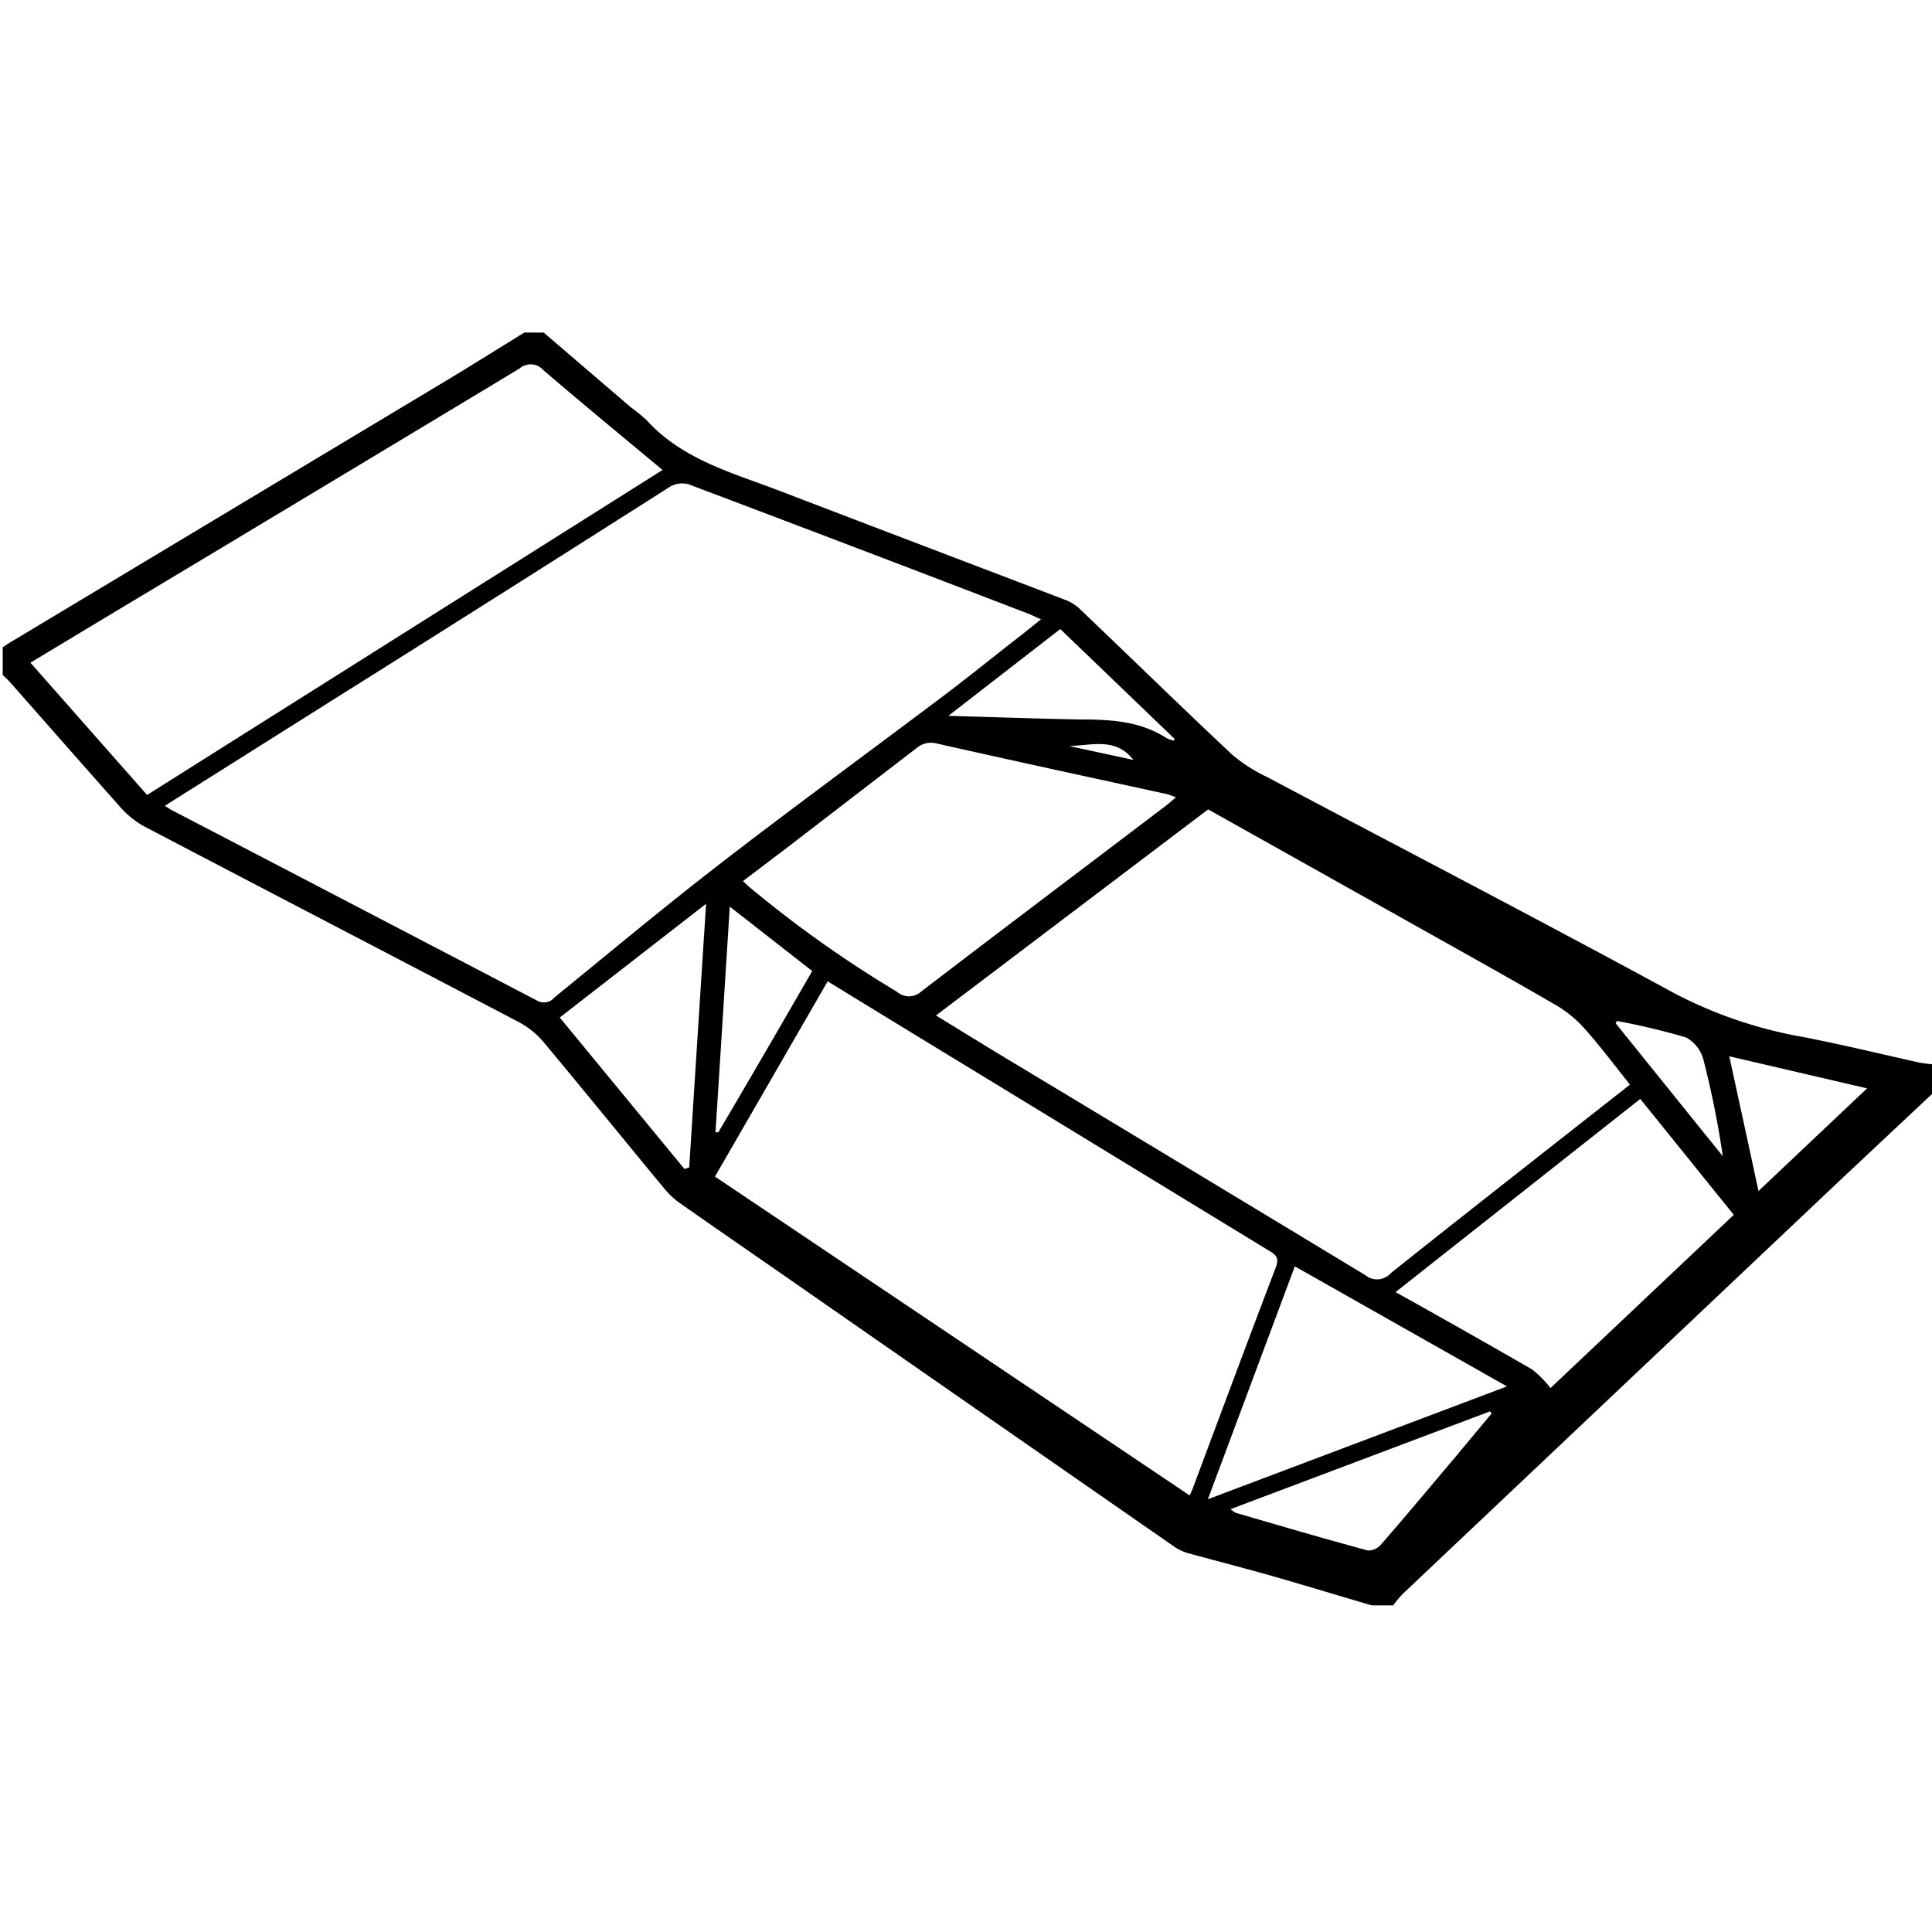 <svg width="150" height="150" id="图层_1" data-name="图层 1" xmlns="http://www.w3.org/2000/svg" viewBox="0 0 150 150"><title>Foldable Collapsible</title><path d="M42.21,25.82,49,31.64a12.36,12.36,0,0,1,1.22,1c2.83,3.1,6.77,4.1,10.47,5.53C68.07,41,75.44,43.8,82.8,46.61a3.46,3.46,0,0,1,1.13.76c3.9,3.72,7.76,7.49,11.69,11.18a12.19,12.19,0,0,0,2.76,1.78c10.52,5.58,21.09,11.06,31.55,16.75a34.1,34.1,0,0,0,10,3.42c3,.58,6.06,1.32,9.09,2a11.27,11.27,0,0,0,1.15.14v2.14l-7.09,6.65-34.18,32.33a7.75,7.75,0,0,0-.73.88H106.5c-2.35-.69-4.7-1.4-7-2.07s-4.88-1.33-7.32-2a3.76,3.76,0,0,1-1.13-.57Q75.91,109.49,60.83,99c-2.66-1.85-5.34-3.69-8-5.56a6,6,0,0,1-1.18-1.07c-3.16-3.82-6.29-7.68-9.47-11.49a6.51,6.51,0,0,0-1.87-1.51c-9.73-5.1-19.48-10.16-29.21-15.26a7.09,7.09,0,0,1-1.86-1.56C6.42,59.38,3.62,56.18.81,53c-.18-.21-.4-.4-.6-.6V50.25l.54-.35,33.7-20.23c2.1-1.26,4.18-2.57,6.26-3.85ZM12.8,62.56c.26.17.37.25.5.32q14.18,7.38,28.35,14.78a1.07,1.07,0,0,0,1.4-.22C47.27,74,51.43,70.53,55.73,67.2c5.52-4.27,11.16-8.39,16.74-12.59,2-1.48,3.89-3,5.83-4.53.81-.62,1.61-1.25,2.52-2-.44-.19-.72-.33-1-.44q-13-5-26.07-9.93a1.86,1.86,0,0,0-1.86.16Q38.74,46.24,25.56,54.52Zm81,.28-21.13,16c2.3,1.41,4.42,2.72,6.56,4Q92.58,90.88,106,99a1.43,1.43,0,0,0,2-.17c4.83-3.85,9.69-7.66,14.55-11.48l4-3.14c-1.18-1.48-2.25-2.91-3.43-4.24A9.24,9.24,0,0,0,120.74,78c-3.95-2.29-7.94-4.5-11.92-6.74ZM64.26,76.19,55.51,91.35,92.36,116.1a4.32,4.32,0,0,0,.23-.5c2.15-5.74,4.28-11.49,6.47-17.22.29-.77-.06-1-.59-1.31L76.72,83.8C72.61,81.3,68.5,78.79,64.26,76.19ZM51.44,36.49c-3.2-2.67-6.26-5.18-9.26-7.76a1.31,1.31,0,0,0-1.84-.12Q24.95,37.89,9.54,47.13L2.36,51.45l9.06,10.27Zm6.24,31.92c.23.21.38.36.54.49A90.43,90.43,0,0,0,69.64,77,1.4,1.4,0,0,0,71.5,77c6.32-4.84,12.68-9.63,19-14.43.25-.19.48-.4.8-.66a5,5,0,0,0-.68-.25c-6-1.31-11.92-2.59-17.87-3.93a1.76,1.76,0,0,0-1.64.39l-10,7.69Zm76.93,25.91-7.26-9-19,15c3.6,2,7.12,4,10.6,6a8.2,8.2,0,0,1,1.43,1.45Zm-34.08,4-6.75,18.08L117,107.64ZM54.82,70.17,43.46,79l9.68,11.76.37-.12C53.94,83.89,54.37,77.15,54.82,70.17Zm40.72,47a2.38,2.38,0,0,0,.39.28c3.42,1,6.83,2,10.27,2.93a1.3,1.3,0,0,0,1-.44c1.9-2.18,3.75-4.4,5.61-6.6l3-3.6-.13-.16ZM63.06,75.39l-6.4-5c-.38,6-.74,11.77-1.11,17.52l.22,0C58.19,83.82,60.61,79.64,63.06,75.39ZM91.13,57.5l.07-.13-8.88-8.53-8.69,6.74c3.64.1,7,.22,10.26.28,2.32,0,4.63.12,6.67,1.44A2.27,2.27,0,0,0,91.13,57.5Zm53.83,27-10.7-2.49c.78,3.58,1.51,6.93,2.27,10.46Zm-19.41-5.27-.11.22,8.32,10.32a72.58,72.58,0,0,0-1.5-7.47,2.77,2.77,0,0,0-1.35-1.75A53.07,53.07,0,0,0,125.55,79.27ZM83,57.92,88,59C86.61,57.21,84.73,57.89,83,57.92Z"/></svg>